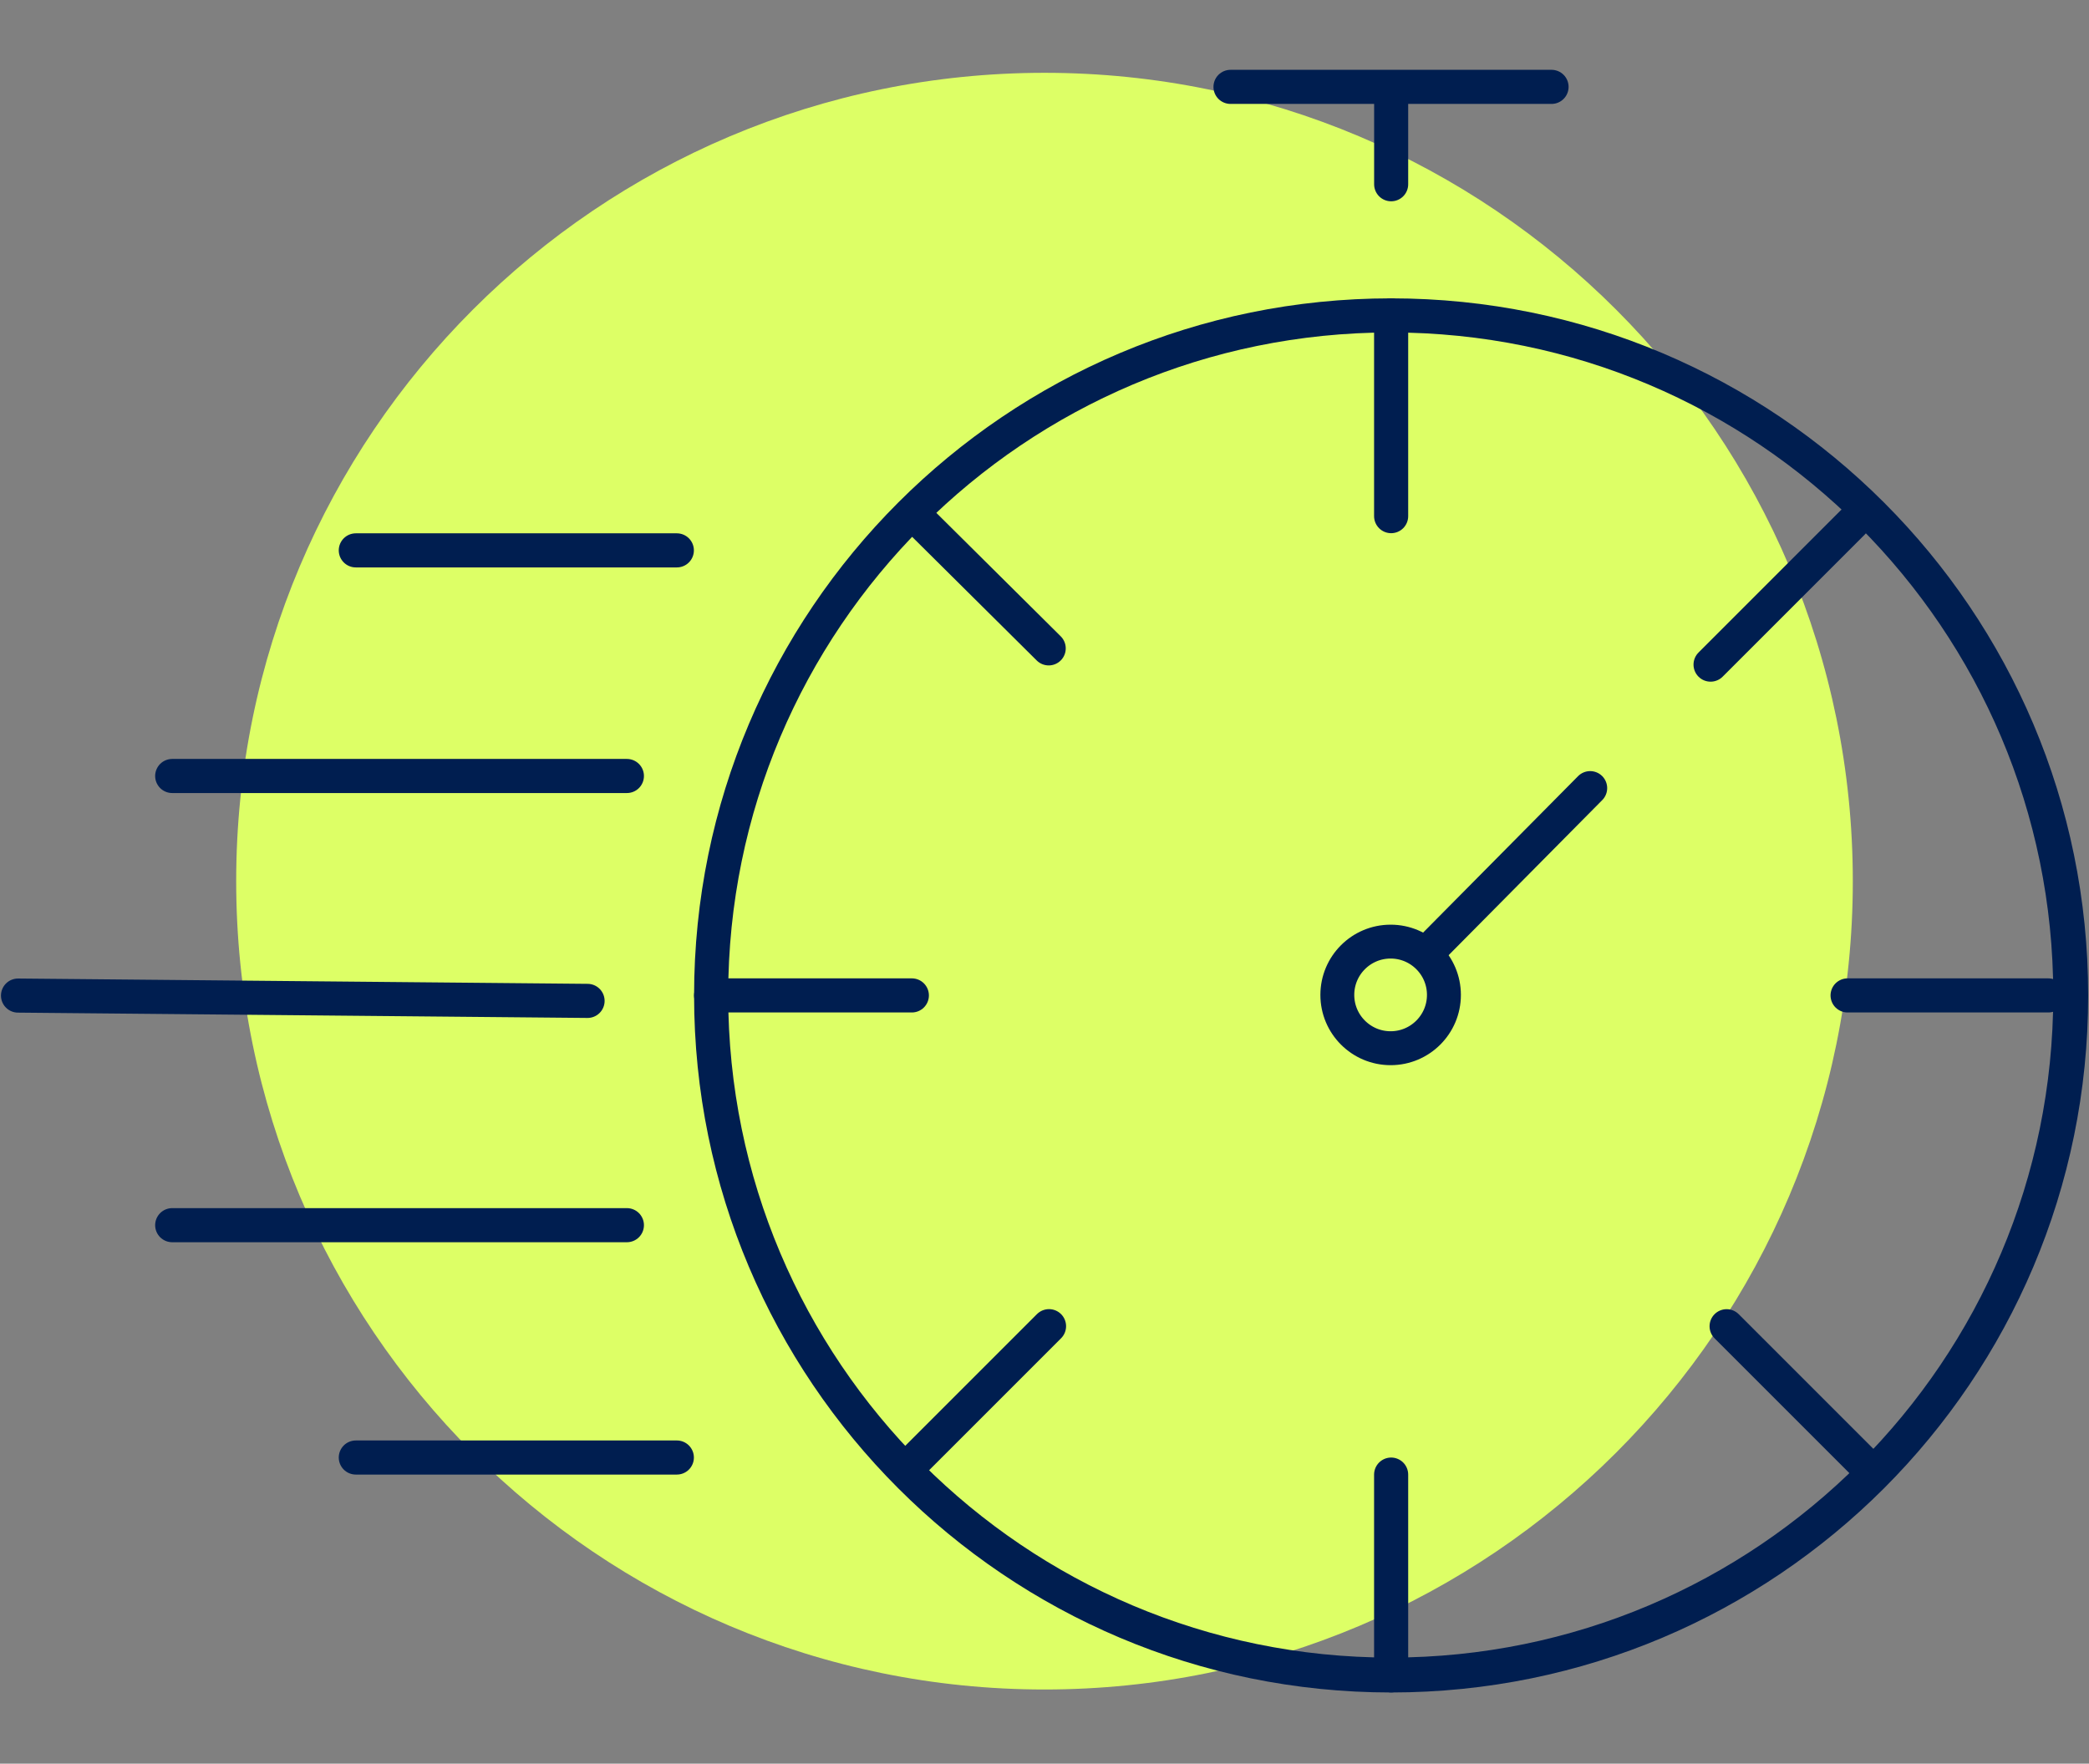 <svg xmlns="http://www.w3.org/2000/svg" xmlns:xlink="http://www.w3.org/1999/xlink" width="1040" zoomAndPan="magnify" viewBox="0 0 780 658.5" height="878" preserveAspectRatio="xMidYMid meet" version="1.2"><rect x="0" y="0" width="780" height="658.5" fill="#808080" stroke="none"/><defs><clipPath id="22be55a270"><path d="M 88.188 27.188 L 691.812 27.188 L 691.812 630.812 L 88.188 630.812 Z M 88.188 27.188 "/></clipPath><clipPath id="3062998846"><path d="M 390 27.188 C 223.312 27.188 88.188 162.312 88.188 329 C 88.188 495.688 223.312 630.812 390 630.812 C 556.688 630.812 691.812 495.688 691.812 329 C 691.812 162.312 556.688 27.188 390 27.188 Z M 390 27.188 "/></clipPath><clipPath id="edf1a46784"><path d="M 259.16 111.398 L 779.688 111.398 L 779.688 631.926 L 259.16 631.926 Z M 259.16 111.398 "/></clipPath><clipPath id="0845bcbdca"><path d="M 519.422 111.398 C 375.684 111.398 259.16 227.922 259.16 371.66 C 259.16 515.402 375.684 631.926 519.422 631.926 C 663.164 631.926 779.688 515.402 779.688 371.66 C 779.688 227.922 663.164 111.398 519.422 111.398 Z M 519.422 111.398 "/></clipPath><clipPath id="32da20462c"><path d="M 493.012 345.25 L 545.473 345.25 L 545.473 397.707 L 493.012 397.707 Z M 493.012 345.25 "/></clipPath><clipPath id="8da486ade3"><path d="M 519.242 345.25 C 504.754 345.25 493.012 356.992 493.012 371.48 C 493.012 385.965 504.754 397.707 519.242 397.707 C 533.727 397.707 545.473 385.965 545.473 371.48 C 545.473 356.992 533.727 345.25 519.242 345.25 Z M 519.242 345.25 "/></clipPath><clipPath id="1e1dd09185"><path d="M 0.297 299 L 292 299 L 292 446 L 0.297 446 Z M 0.297 299 "/></clipPath></defs><g id="3f91a5ac82"><g clip-rule="nonzero" clip-path="url(#22be55a270)"><g clip-rule="nonzero" clip-path="url(#3062998846)"><path style=" stroke:none;fill-rule:nonzero;fill:#ddff66;fill-opacity:1;" d="M 88.188 27.188 L 691.812 27.188 L 691.812 630.812 L 88.188 630.812 Z M 88.188 27.188 "/></g></g><g clip-rule="nonzero" clip-path="url(#edf1a46784)"><g clip-rule="nonzero" clip-path="url(#0845bcbdca)"><path style="fill:none;stroke-width:34;stroke-linecap:butt;stroke-linejoin:miter;stroke:#001e50;stroke-opacity:1;stroke-miterlimit:4;" d="M 347.279 0 C 155.483 0 0 155.483 0 347.28 C 0 539.081 155.483 694.564 347.279 694.564 C 539.081 694.564 694.563 539.081 694.563 347.28 C 694.563 155.483 539.081 0 347.279 0 Z M 347.279 0 " transform="matrix(0.749,0,0,0.749,259.16,111.398)"/></g></g><path style="fill:none;stroke-width:17;stroke-linecap:round;stroke-linejoin:miter;stroke:#001e50;stroke-opacity:1;stroke-miterlimit:4;" d="M 8.498 8.499 L 119.85 8.498 " transform="matrix(-0.526,0.531,-0.531,-0.526,602.725,294.222)"/><g clip-rule="nonzero" clip-path="url(#32da20462c)"><g clip-rule="nonzero" clip-path="url(#8da486ade3)"><path style="fill:none;stroke-width:34;stroke-linecap:butt;stroke-linejoin:miter;stroke:#001e50;stroke-opacity:1;stroke-miterlimit:4;" d="M 35.244 0.002 C 15.778 0.002 0.002 15.778 0.002 35.245 C 0.002 54.706 15.778 70.482 35.244 70.482 C 54.705 70.482 70.487 54.706 70.487 35.245 C 70.487 15.778 54.705 0.002 35.244 0.002 Z M 35.244 0.002 " transform="matrix(0.744,0,0,0.744,493.011,345.249)"/></g></g><path style="fill:none;stroke-width:17;stroke-linecap:round;stroke-linejoin:miter;stroke:#001e50;stroke-opacity:1;stroke-miterlimit:4;" d="M 8.502 8.499 L 108.561 8.499 " transform="matrix(0,0.749,-0.749,0,525.793,544.209)"/><path style="fill:none;stroke-width:17;stroke-linecap:round;stroke-linejoin:miter;stroke:#001e50;stroke-opacity:1;stroke-miterlimit:4;" d="M 8.499 8.499 L 108.558 8.499 " transform="matrix(0,0.749,-0.749,0,525.793,111.403)"/><path style="fill:none;stroke-width:17;stroke-linecap:round;stroke-linejoin:miter;stroke:#001e50;stroke-opacity:1;stroke-miterlimit:4;" d="M 8.499 8.502 L 108.558 8.502 " transform="matrix(0.749,-0,0,0.749,259.16,365.295)"/><path style="fill:none;stroke-width:17;stroke-linecap:round;stroke-linejoin:miter;stroke:#001e50;stroke-opacity:1;stroke-miterlimit:4;" d="M 8.5 8.502 L 108.559 8.502 " transform="matrix(0.749,-0,0,0.749,683.496,365.295)"/><path style="fill:none;stroke-width:17;stroke-linecap:round;stroke-linejoin:miter;stroke:#001e50;stroke-opacity:1;stroke-miterlimit:4;" d="M 8.504 8.5 L 108.557 8.5 " transform="matrix(0.53,0.53,-0.53,0.53,644.693,486.173)"/><path style="fill:none;stroke-width:17;stroke-linecap:round;stroke-linejoin:miter;stroke:#001e50;stroke-opacity:1;stroke-miterlimit:4;" d="M 8.503 8.5 L 97.669 8.502 " transform="matrix(0.531,0.527,-0.527,0.531,344.191,186.105)"/><path style="fill:none;stroke-width:17;stroke-linecap:round;stroke-linejoin:miter;stroke:#001e50;stroke-opacity:1;stroke-miterlimit:4;" d="M 8.499 8.499 L 108.56 8.499 " transform="matrix(0.53,-0.53,0.53,0.53,329.644,548.199)"/><path style="fill:none;stroke-width:17;stroke-linecap:round;stroke-linejoin:miter;stroke:#001e50;stroke-opacity:1;stroke-miterlimit:4;" d="M 8.499 8.499 L 108.561 8.499 " transform="matrix(0.53,-0.53,0.53,0.53,629.695,248.149)"/><path style="fill:none;stroke-width:17;stroke-linecap:round;stroke-linejoin:miter;stroke:#001e50;stroke-opacity:1;stroke-miterlimit:4;" d="M 8.498 8.5 L 168.533 8.5 " transform="matrix(0.749,0,0,0.749,453.09,26.068)"/><path style="fill:none;stroke-width:17;stroke-linecap:round;stroke-linejoin:miter;stroke:#001e50;stroke-opacity:1;stroke-miterlimit:4;" d="M 8.499 8.5 L 48.605 8.5 " transform="matrix(0,0.748,-0.748,0,525.794,32.442)"/><path style="fill:none;stroke-width:17;stroke-linecap:round;stroke-linejoin:miter;stroke:#001e50;stroke-opacity:1;stroke-miterlimit:4;" d="M 8.501 8.502 L 168.536 8.502 " transform="matrix(0.749,0,0,0.749,126.486,199.126)"/><path style="fill:none;stroke-width:17;stroke-linecap:round;stroke-linejoin:miter;stroke:#001e50;stroke-opacity:1;stroke-miterlimit:4;" d="M 8.501 8.5 L 168.536 8.5 " transform="matrix(0.749,0,0,0.749,126.486,537.834)"/><path style="fill:none;stroke-width:17;stroke-linecap:round;stroke-linejoin:miter;stroke:#001e50;stroke-opacity:1;stroke-miterlimit:4;" d="M 8.502 8.497 L 235.169 8.497 " transform="matrix(0.749,0,0,0.749,57.929,451.085)"/><path style="fill:none;stroke-width:17;stroke-linecap:round;stroke-linejoin:miter;stroke:#001e50;stroke-opacity:1;stroke-miterlimit:4;" d="M 8.502 8.5 L 235.169 8.5 " transform="matrix(0.749,0,0,0.749,57.929,283.368)"/><g clip-rule="nonzero" clip-path="url(#1e1dd09185)"><path style="fill:none;stroke-width:17;stroke-linecap:round;stroke-linejoin:miter;stroke:#001e50;stroke-opacity:1;stroke-miterlimit:4;" d="M 8.502 8.501 L 292.422 8.499 " transform="matrix(0.749,0.007,-0.007,0.749,0.42,365.295)"/></g></g></svg>